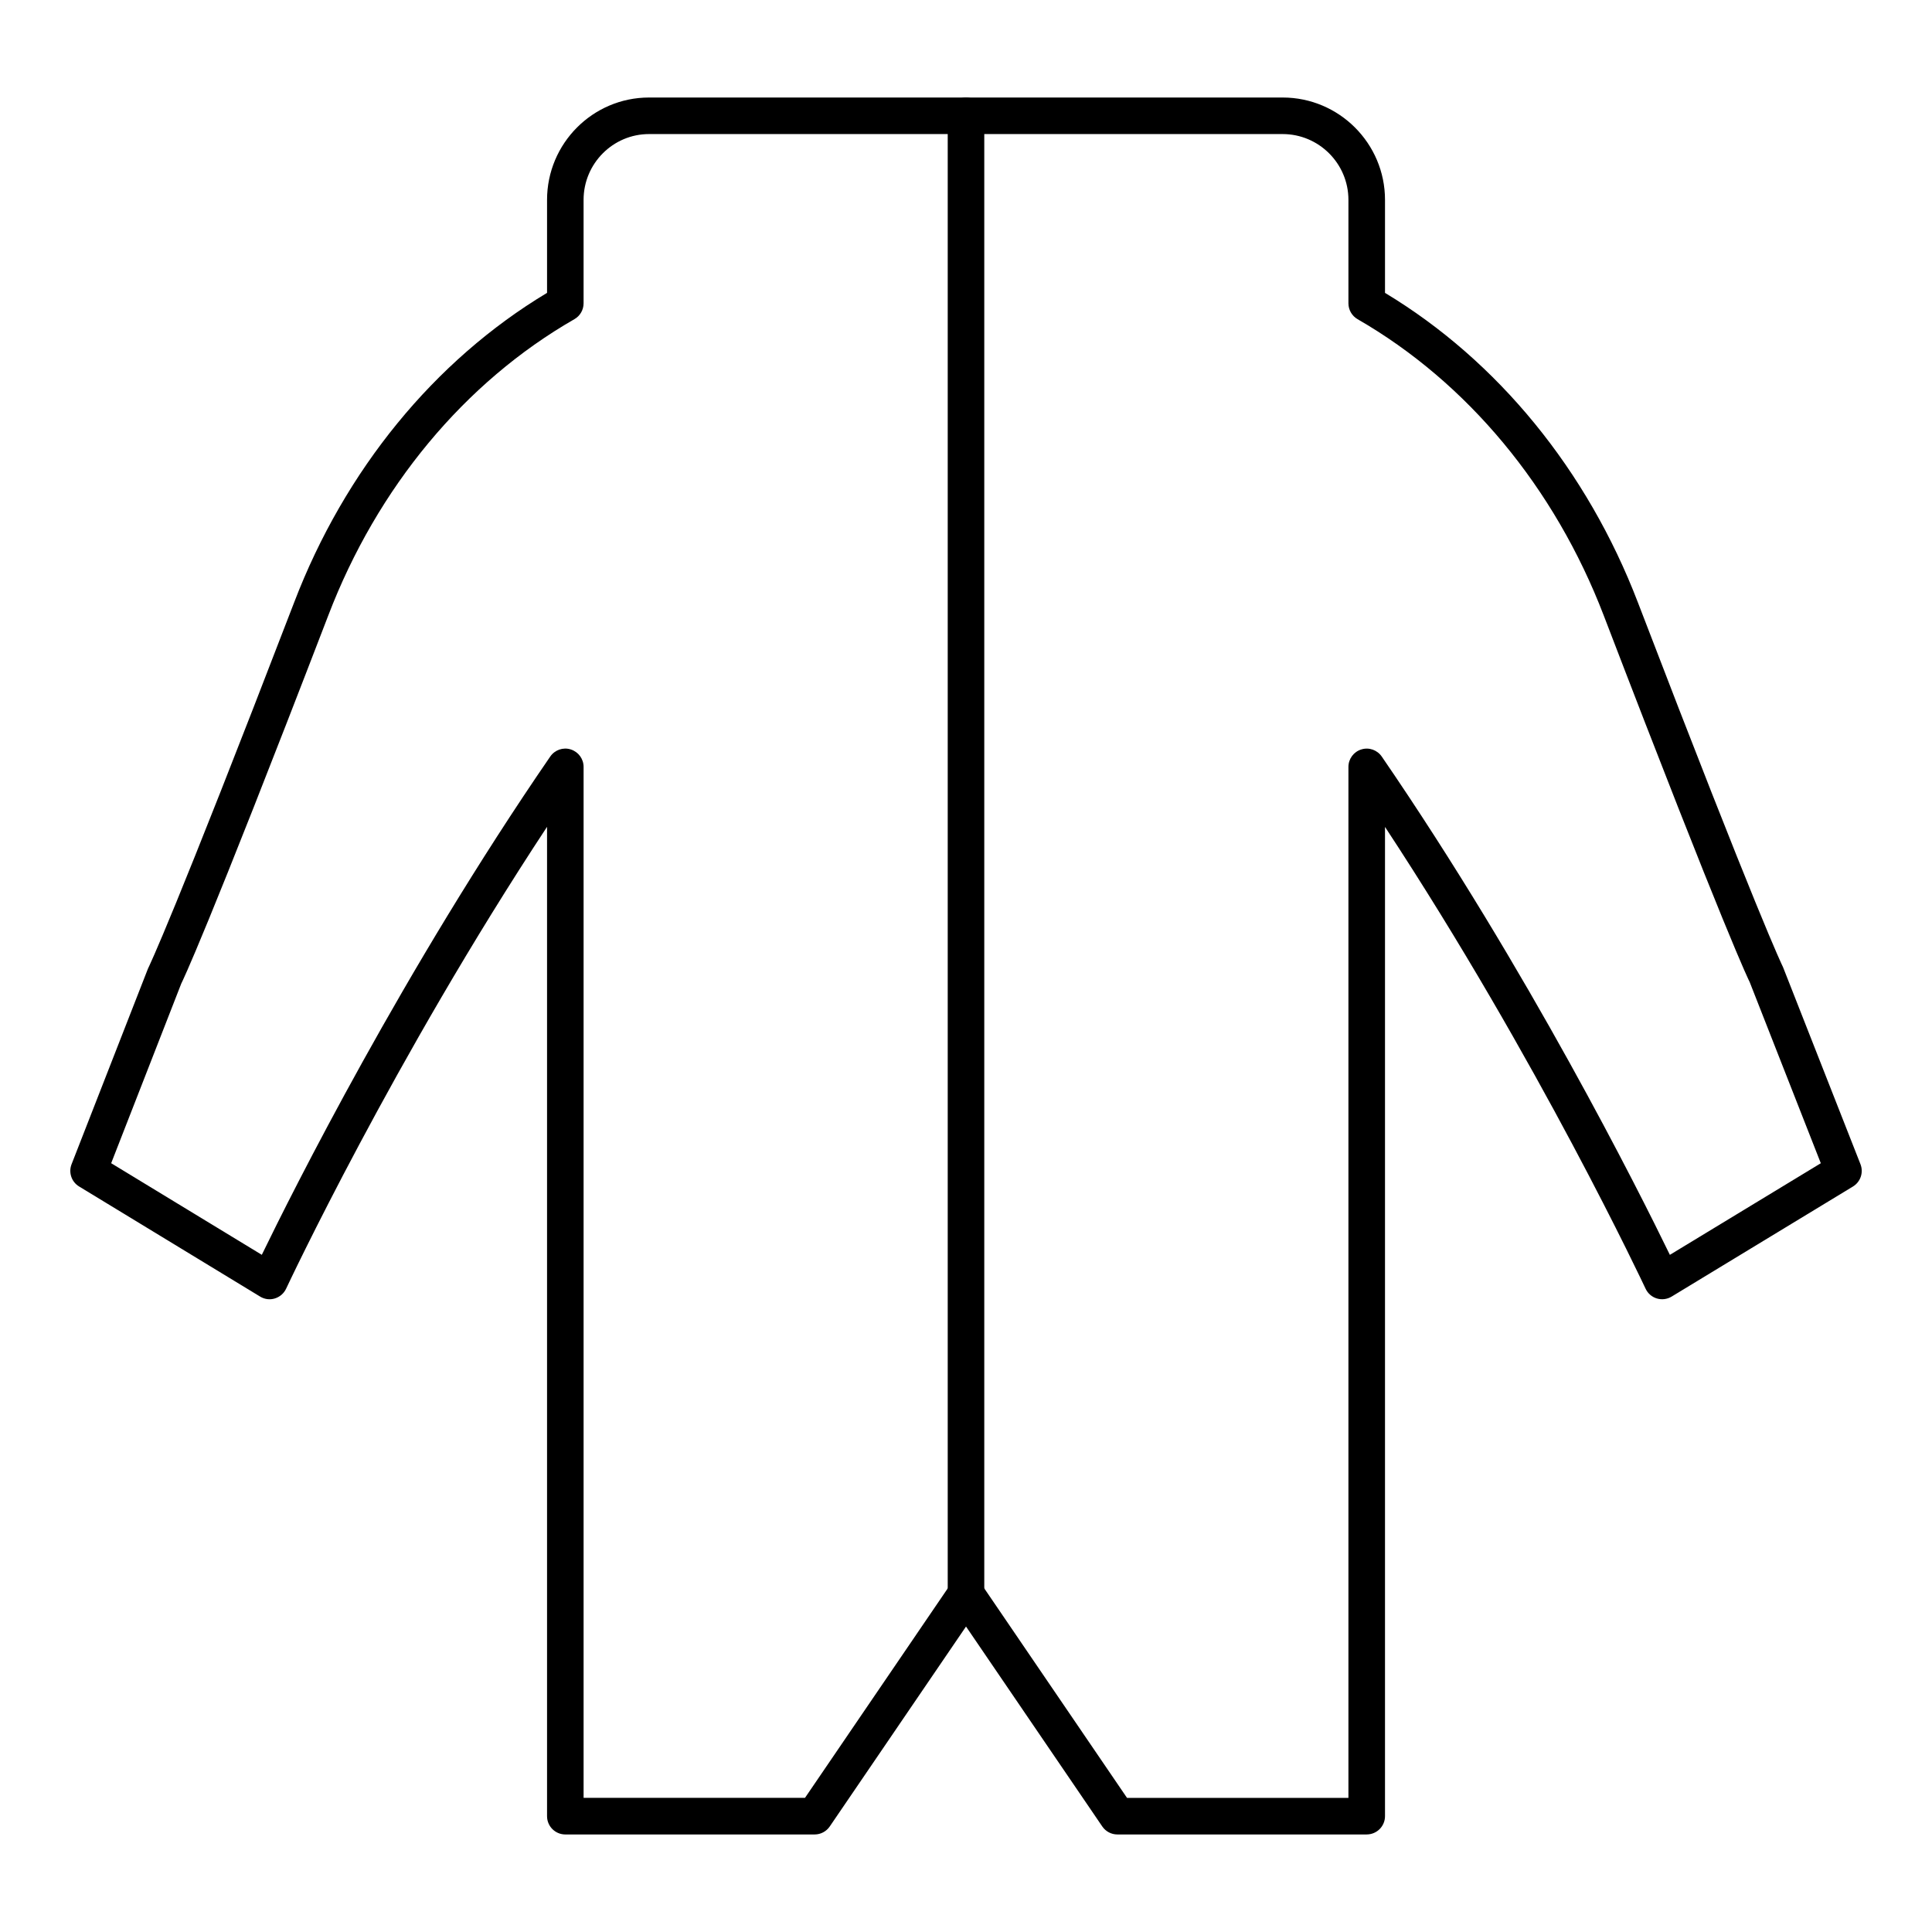 <?xml version="1.0" encoding="UTF-8"?>
<!-- The Best Svg Icon site in the world: iconSvg.co, Visit us! https://iconsvg.co -->
<svg fill="#000000" width="800px" height="800px" version="1.1" viewBox="144 144 512 512" xmlns="http://www.w3.org/2000/svg">
 <g>
  <path d="m506.19 630.15h-66.074c-1.605 0-3.098-0.793-4.004-2.121l-36.109-52.984-36.109 52.984c-0.902 1.324-2.398 2.121-4.004 2.121h-66.074c-2.676 0-4.844-2.168-4.844-4.844v-262.19c-40.742 61.805-68.848 121.76-69.145 122.39-0.582 1.25-1.672 2.195-2.984 2.594-1.301 0.418-2.742 0.227-3.922-0.5l-47.961-29.172c-2.012-1.219-2.852-3.707-1.996-5.894l20.246-51.832c0.434-0.918 6.594-13.465 38.746-97.066 13.418-35.074 37.156-64.102 67.016-82.023v-24.645c0-14.957 12.125-27.125 27.031-27.125h167.91c14.957 0 27.125 12.168 27.125 27.125v24.648c29.852 17.969 53.586 46.996 67.016 82.031 32.051 83.594 38.211 96.141 38.457 96.641l20.531 52.238c0.859 2.195 0.02 4.684-1.996 5.914l-48.055 29.172c-1.172 0.711-2.613 0.891-3.918 0.492-1.32-0.398-2.402-1.344-2.984-2.594-0.297-0.633-28.41-60.602-69.051-122.37v262.16c0 2.676-2.168 4.844-4.844 4.844zm-63.516-9.691h58.672v-273.22c0-2.121 1.383-4.004 3.41-4.625 2.035-0.652 4.223 0.141 5.426 1.883 38.824 56.609 68.113 115.1 76.352 132.05l40-24.277-18.859-48.039c-0.051-0.047-6.113-12.207-38.668-97.121-13-33.902-36.168-61.793-65.234-78.523-1.5-0.871-2.426-2.469-2.426-4.203v-27.418c0-9.613-7.824-17.438-17.438-17.438h-167.91c-9.562 0-17.344 7.824-17.344 17.438v27.418c0 1.73-0.926 3.34-2.43 4.199-29.074 16.68-52.242 44.562-65.227 78.523-32.656 84.918-38.715 97.074-38.957 97.547l-18.578 47.609 39.918 24.277c8.234-16.965 37.539-75.457 76.441-132.05 1.207-1.75 3.398-2.527 5.43-1.883 2.023 0.633 3.406 2.508 3.406 4.625v273.22h58.672l38.668-56.742c1.809-2.648 6.199-2.648 8.004 0z"/>
  <path d="m400 571.29c-2.676 0-4.844-2.168-4.844-4.844v-391.75c0-2.676 2.168-4.844 4.844-4.844s4.844 2.168 4.844 4.844v391.76c0 2.676-2.168 4.84-4.844 4.84z"/>
 </g>
</svg>